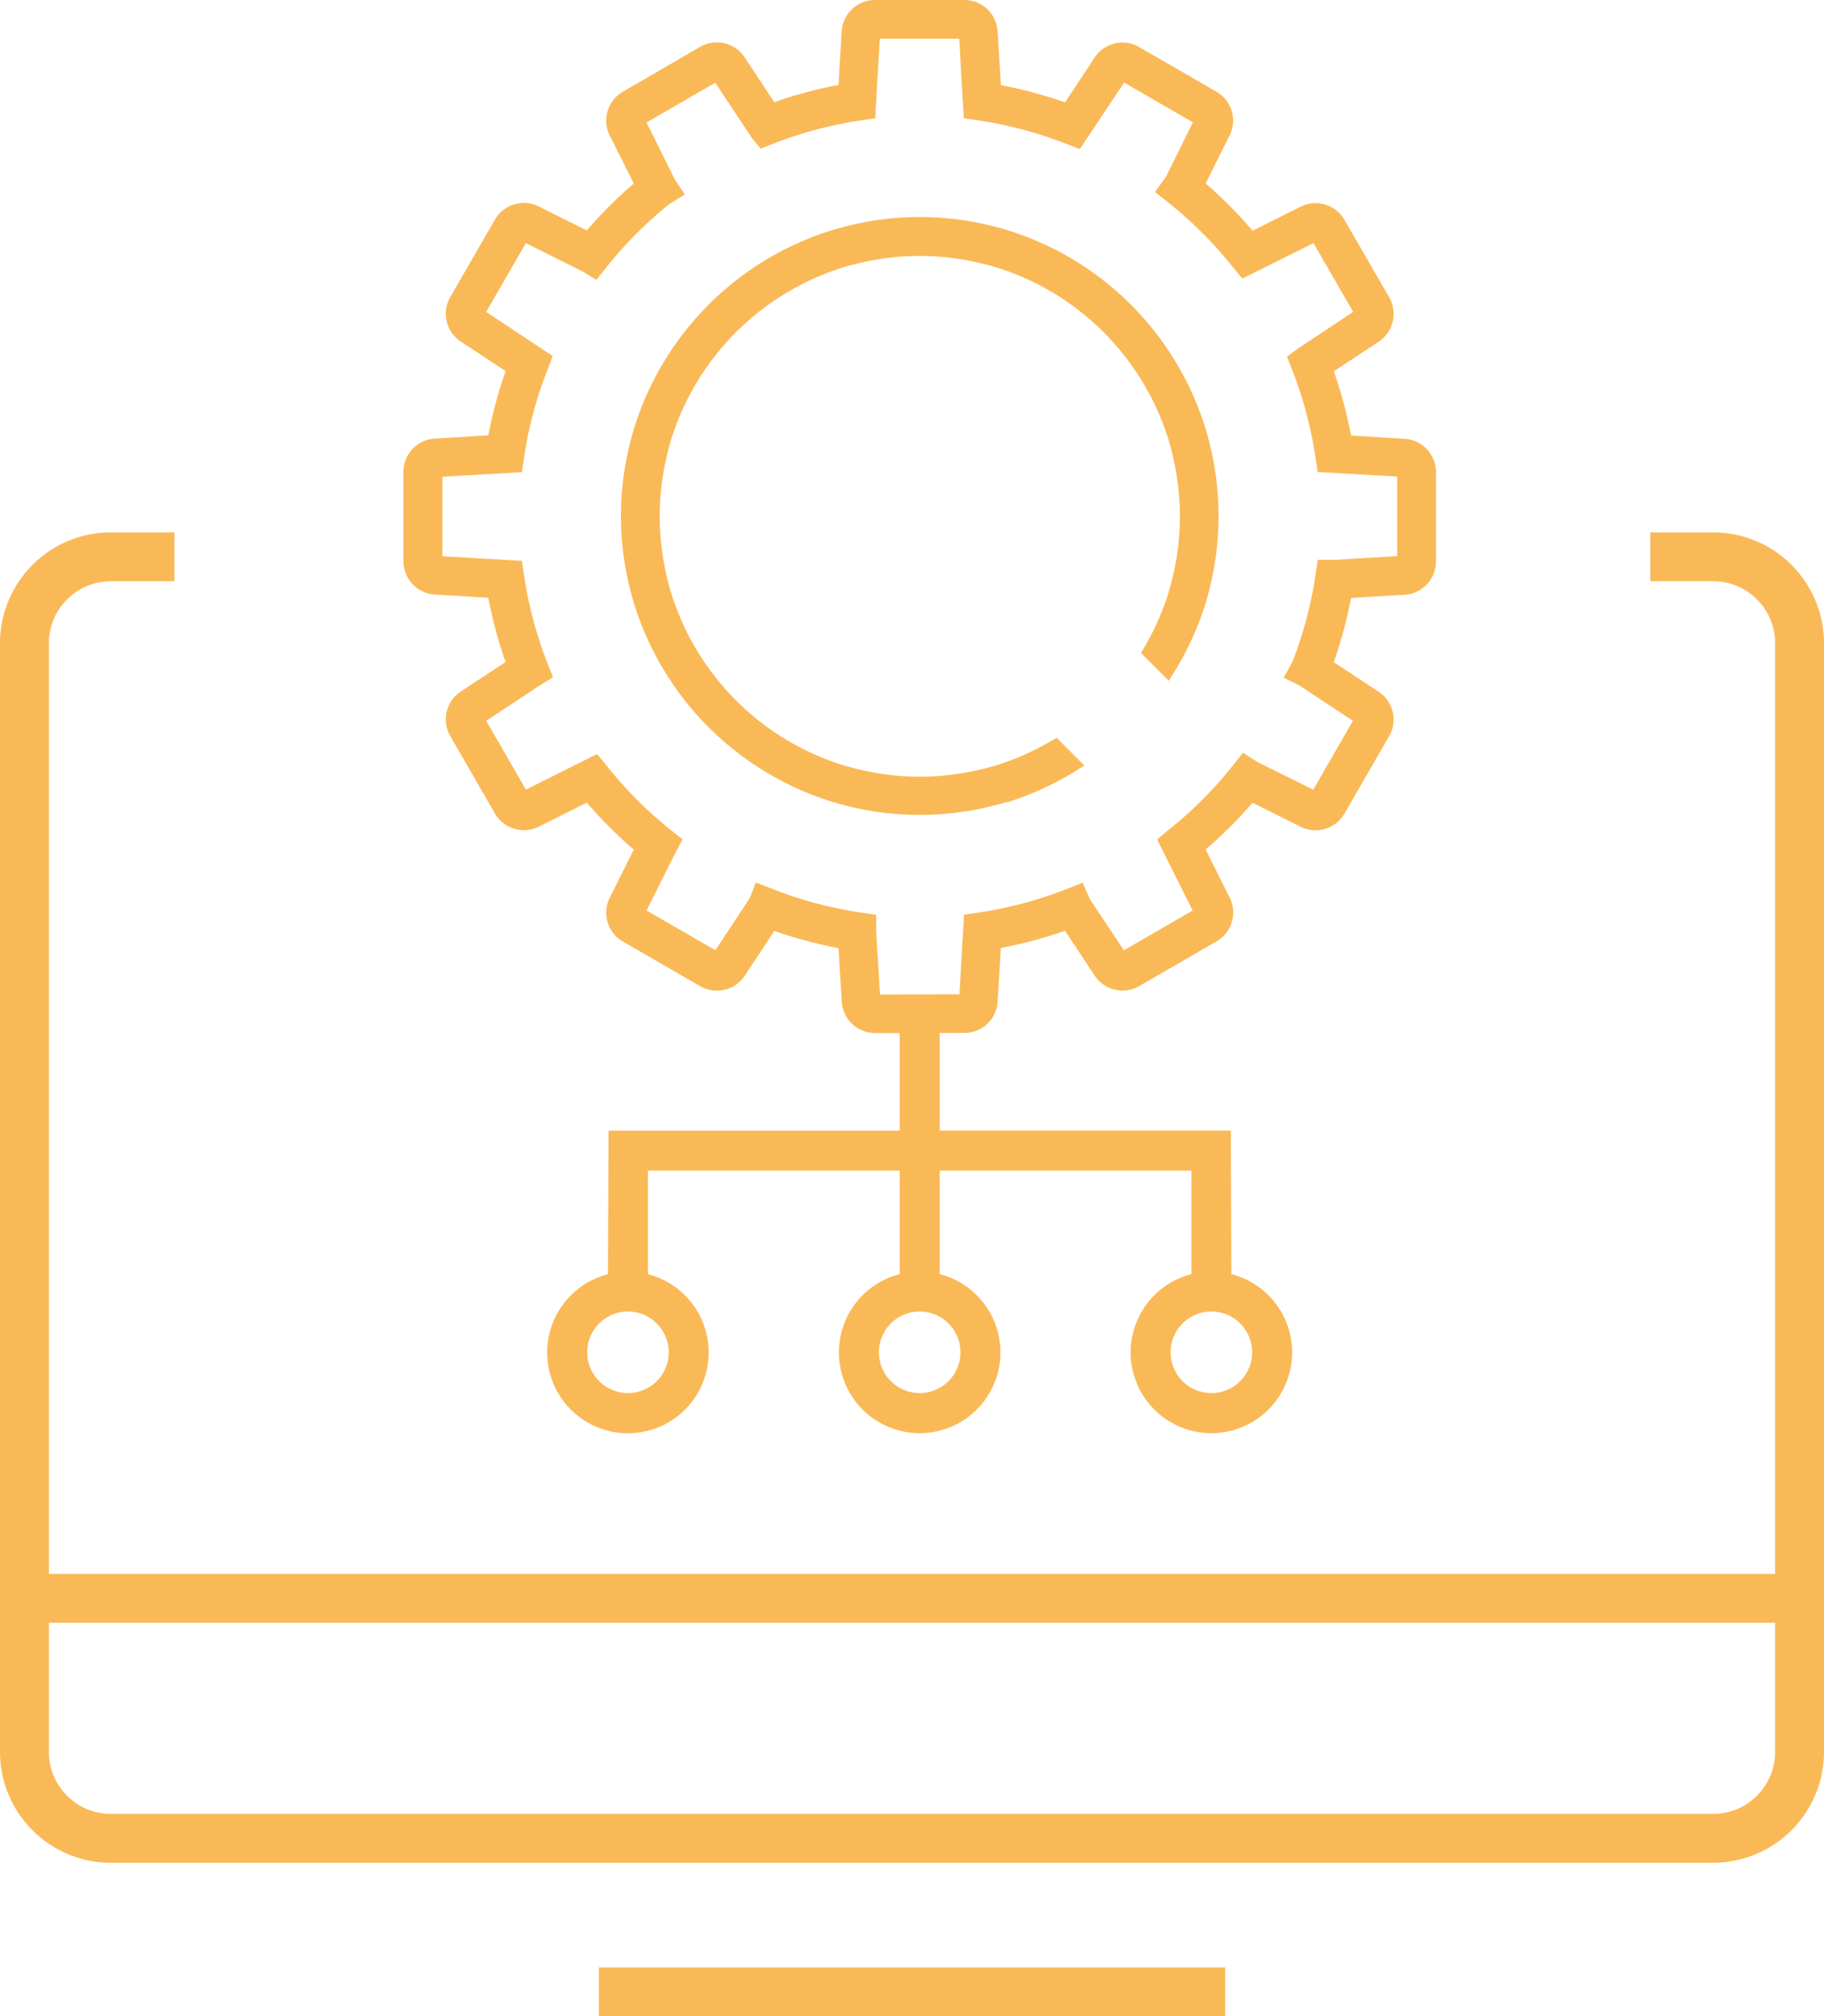 <svg id="API_Development_Implementation_Icon_API_Development_Implementation" data-name="API Development &amp; Implementation Icon API Development &amp; Implementation" xmlns="http://www.w3.org/2000/svg" xmlns:xlink="http://www.w3.org/1999/xlink" width="39.781" height="43.958" viewBox="0 0 39.781 43.958">
  <defs>
    <clipPath id="clip-path">
      <rect id="Rechteck_151348" data-name="Rechteck 151348" width="39.781" height="43.958" fill="#fab957"/>
    </clipPath>
  </defs>
  <g id="Gruppe_75891" data-name="Gruppe 75891" clip-path="url(#clip-path)">
    <path id="Pfad_5361" data-name="Pfad 5361" d="M2.416,79.58A2.419,2.419,0,0,1,0,77.163V52.992a2.419,2.419,0,0,1,2.416-2.416H3.805v1.066H2.416a1.352,1.352,0,0,0-1.35,1.351V73.282H38.715V52.992a1.352,1.352,0,0,0-1.35-1.351H35.993V50.576h1.372a2.419,2.419,0,0,1,2.416,2.416V77.163a2.419,2.419,0,0,1-2.416,2.416Zm-1.35-2.416a1.352,1.352,0,0,0,1.35,1.35H37.365a1.352,1.352,0,0,0,1.35-1.35V74.348H1.066Z" transform="translate(0 -38.97)" fill="#fab957"/>
    <rect id="Rechteck_151347" data-name="Rechteck 151347" width="13.66" height="1.066" transform="translate(13.061 42.892)" fill="#fab957"/>
    <path id="Pfad_5362" data-name="Pfad 5362" d="M67.431,33.413a6.5,6.5,0,0,0,1.5-.686l.186-.115-.607-.607-.115.068a5.658,5.658,0,0,1-1.206.535c-.116.036-.242.069-.385.1a5.641,5.641,0,0,1-2.552,0c-.138-.032-.264-.065-.384-.1a5.707,5.707,0,0,1-2.207-1.279c-.094-.087-.188-.182-.28-.28a5.712,5.712,0,0,1-1.28-2.208c-.037-.122-.07-.247-.1-.384A5.652,5.652,0,0,1,60,25.9c.032-.141.065-.266.1-.384a5.707,5.707,0,0,1,1.279-2.208c.089-.1.183-.19.28-.28a5.718,5.718,0,0,1,2.208-1.28c.115-.035.24-.068.384-.1a5.621,5.621,0,0,1,2.551,0c.144.033.27.066.384.1a5.719,5.719,0,0,1,2.208,1.279c.1.09.191.184.28.281a5.7,5.7,0,0,1,1.279,2.208c.037.118.07.244.1.384a5.632,5.632,0,0,1,0,2.553c-.032.14-.065.266-.1.383a5.653,5.653,0,0,1-.535,1.207l-.068.115.607.607.115-.187a6.489,6.489,0,0,0,.686-1.5c.042-.135.08-.28.117-.442a6.5,6.5,0,0,0,0-2.93c-.037-.161-.075-.305-.117-.442a6.548,6.548,0,0,0-1.469-2.535c-.1-.11-.21-.218-.321-.322a6.543,6.543,0,0,0-2.536-1.469c-.136-.042-.281-.08-.442-.117a6.472,6.472,0,0,0-2.93,0c-.161.037-.3.076-.441.117a6.557,6.557,0,0,0-2.536,1.469c-.111.1-.219.212-.32.321a6.541,6.541,0,0,0-1.469,2.535c-.041.134-.08.279-.118.442a6.471,6.471,0,0,0,0,2.93c.037.162.076.306.117.442a6.558,6.558,0,0,0,1.469,2.535c.1.11.211.218.321.321a6.554,6.554,0,0,0,2.535,1.469c.136.042.28.08.442.118a6.481,6.481,0,0,0,2.93,0c.162-.038.306-.076.442-.118" transform="translate(-45.466 -15.922)" fill="#fab957"/>
    <path id="Pfad_5363" data-name="Pfad 5363" d="M49.165,25.519v2.258a1.761,1.761,0,1,0,.872,0V25.519h5.49v2.258a1.761,1.761,0,1,0,.872,0l-.012-3.13h-6.35V22.519h.539a.727.727,0,0,0,.725-.683l.07-1.169a9.518,9.518,0,0,0,1.4-.376l.646.978a.728.728,0,0,0,.97.229l1.688-.975a.729.729,0,0,0,.364-.63.716.716,0,0,0-.077-.324l-.524-1.05A9.731,9.731,0,0,0,56.861,17.5l1.05.525a.727.727,0,0,0,.953-.287l.975-1.688a.726.726,0,0,0-.229-.97l-.978-.644a9.573,9.573,0,0,0,.377-1.4l1.169-.07a.727.727,0,0,0,.683-.725v-1.95a.727.727,0,0,0-.683-.725l-1.169-.071a9.544,9.544,0,0,0-.376-1.4l.978-.646a.727.727,0,0,0,.229-.969l-.975-1.688a.728.728,0,0,0-.954-.287l-1.049.525A9.669,9.669,0,0,0,55.838,4l.524-1.05A.727.727,0,0,0,56.075,2l-1.689-.975a.727.727,0,0,0-.969.229l-.645.978a9.567,9.567,0,0,0-1.4-.376L51.3.683A.727.727,0,0,0,50.576,0h-1.95A.727.727,0,0,0,47.9.683l-.07,1.169a9.587,9.587,0,0,0-1.4.376l-.646-.978a.728.728,0,0,0-.97-.229L43.128,2a.728.728,0,0,0-.364.63.72.72,0,0,0,.077.324L43.367,4a9.625,9.625,0,0,0-1.025,1.024L41.291,4.5a.728.728,0,0,0-.953.287l-.974,1.688a.725.725,0,0,0,.228.97l.978.646a9.558,9.558,0,0,0-.376,1.4l-1.169.07a.727.727,0,0,0-.683.725v1.95a.727.727,0,0,0,.682.725l1.169.07a9.555,9.555,0,0,0,.376,1.4l-.977.646a.726.726,0,0,0-.229.97l.975,1.689a.729.729,0,0,0,.954.287l1.049-.525a9.633,9.633,0,0,0,1.024,1.024l-.524,1.05a.717.717,0,0,0-.077.324.73.73,0,0,0,.363.63l1.689.975a.728.728,0,0,0,.969-.229l.646-.978a9.55,9.55,0,0,0,1.4.376l.071,1.168a.727.727,0,0,0,.725.683h.538v2.128h-6.35l-.013,3.13a1.761,1.761,0,1,0,.872,0V25.519Zm1.325,3.962a.889.889,0,1,1-.889-.889.89.89,0,0,1,.889.889m6.362,0a.889.889,0,1,1-.889-.889.89.89,0,0,1,.889.889m-8.117-7.8L48.652,20.3v-.356l-.358-.054a8.686,8.686,0,0,1-1.876-.5l-.39-.151-.134.342-.749,1.135-1.5-.867.62-1.241.164-.309-.273-.218A8.786,8.786,0,0,1,42.78,16.7l-.216-.261-1.551.775-.866-1.5,1.157-.764.3-.185-.128-.325a8.721,8.721,0,0,1-.5-1.876l-.051-.337-1.733-.1V10.393l1.734-.1.05-.337a8.7,8.7,0,0,1,.5-1.877l.122-.317L40.146,6.8l.866-1.5,1.223.61.315.19.23-.287a8.808,8.808,0,0,1,1.356-1.361l.343-.213-.214-.319L43.643,2.67l1.5-.866L45.936,3l.194.242.288-.113a8.7,8.7,0,0,1,1.876-.5l.337-.051.1-1.734h1.732l.1,1.734.337.05a8.673,8.673,0,0,1,1.876.5l.318.122L54.06,1.8l1.5.867-.59,1.192-.237.325.314.251a8.809,8.809,0,0,1,1.375,1.376l.215.261L58.19,5.3l.866,1.5-1.186.785-.257.192.117.3a8.75,8.75,0,0,1,.5,1.876l.051.337,1.733.1v1.733l-1.369.083h-.362l-.054.358a8.693,8.693,0,0,1-.495,1.856l-.193.354.345.171,1.164.77-.866,1.5-1.212-.6-.32-.206-.237.3a8.788,8.788,0,0,1-1.375,1.375l-.261.215.776,1.551-1.5.867-.736-1.105-.164-.368-.374.147a8.714,8.714,0,0,1-1.876.5l-.337.051-.1,1.734Zm-4.607,7.8a.889.889,0,1,1-.889-.889.89.89,0,0,1,.889.889" transform="translate(-29.543)" fill="#fab957"/>
  </g>
</svg>
